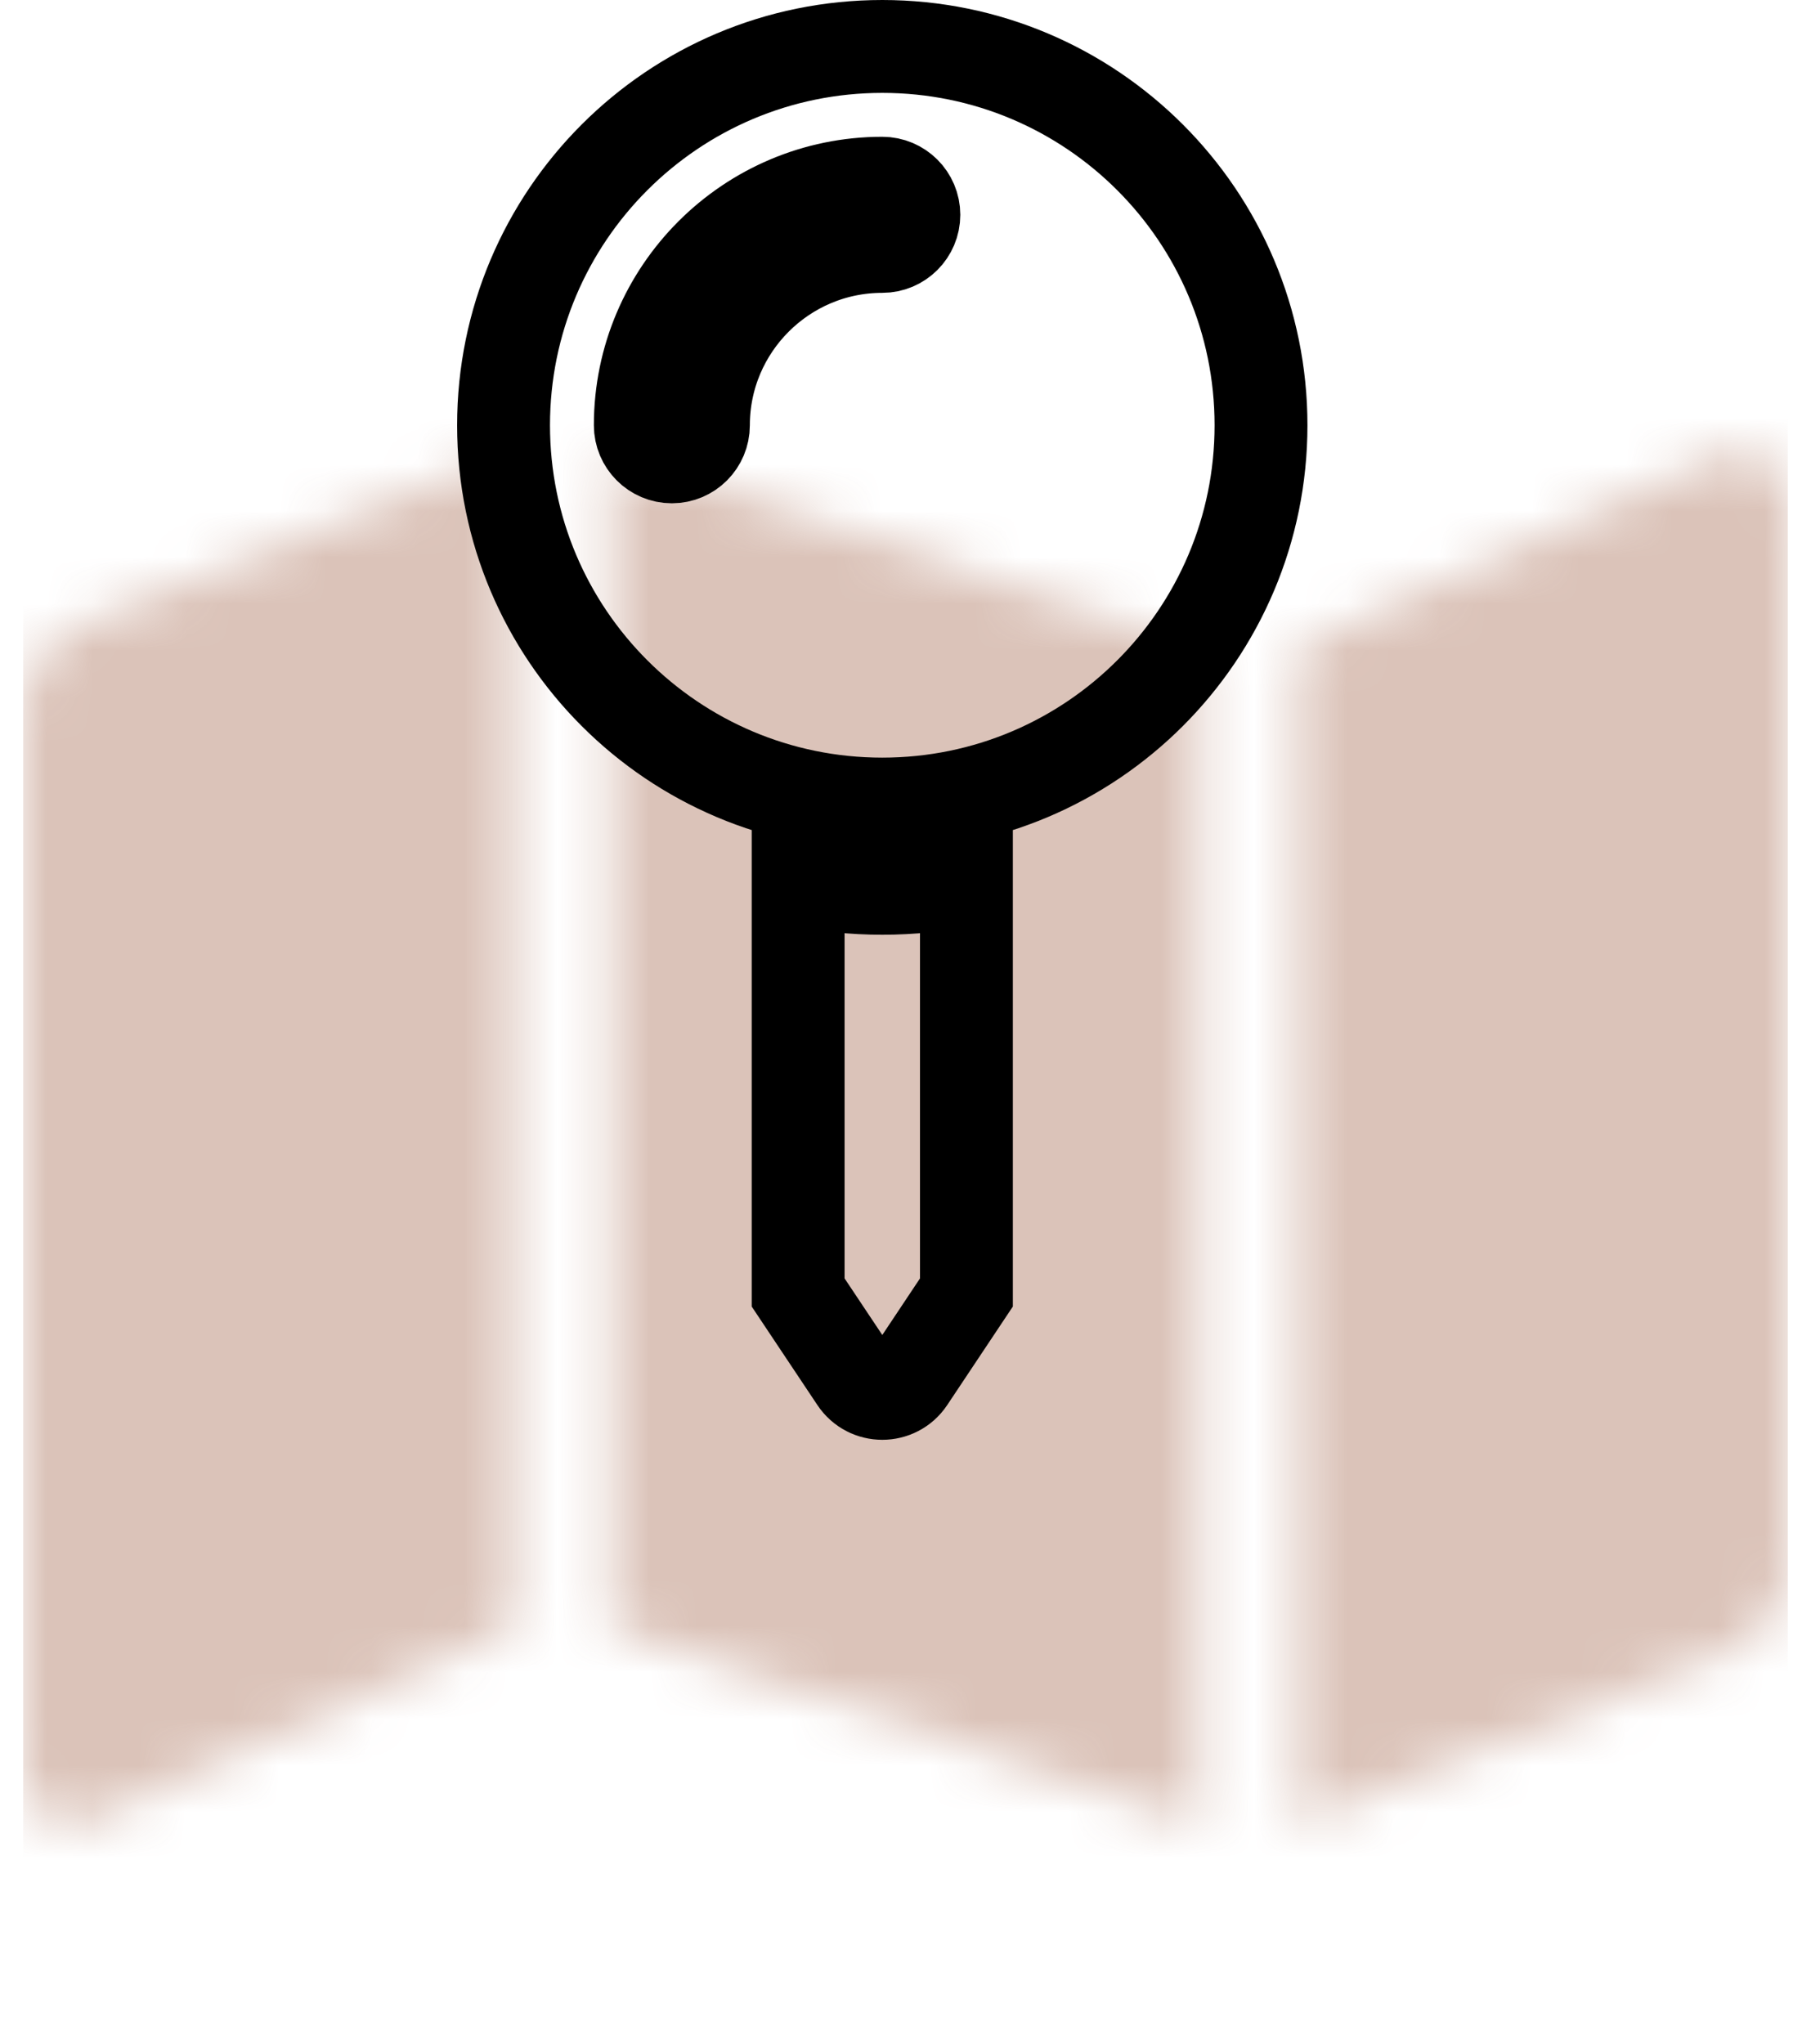 <?xml version="1.0" encoding="UTF-8"?>
<svg xmlns="http://www.w3.org/2000/svg" xmlns:xlink="http://www.w3.org/1999/xlink" width="39px" height="44px" viewBox="0 0 39 44" version="1.1">
  <title>mani_icon_map</title>
  <defs>
    <path d="M-9.50000011e-08,9.873 L-9.50000011e-08,32.721 C-9.50000011e-08,33.468 0.754,33.978 1.447,33.701 L10.556,29.556 L10.556,4.222 L1.327,7.913 C0.526,8.234 0,9.01 -9.50000011e-08,9.873 Z M12.667,29.556 L25.333,33.778 L25.333,8.444 L12.667,4.222 L12.667,29.556 Z M36.553,4.299 L27.444,8.444 L27.444,33.778 L36.673,30.087 C37.474,29.766 38,28.99 38,28.127 L38,5.279 C38,4.532 37.246,4.022 36.553,4.299 L36.553,4.299 Z" id="path-1"></path>
    <path d="M12.688,17.952 L12.688,26.827 L13.935,28.697 C14.204,29.1 14.797,29.1 15.066,28.697 L16.312,26.827 L16.312,17.952 C15.724,18.06 15.12,18.125 14.5,18.125 C13.88,18.125 13.276,18.06 12.688,17.952 Z M14.5,-7.25000008e-08 C9.995,-7.25000008e-08 6.344,3.652 6.344,8.156 C6.344,12.661 9.995,16.312 14.5,16.312 C19.005,16.312 22.656,12.661 22.656,8.156 C22.656,3.652 19.005,-7.25000008e-08 14.5,-7.25000008e-08 Z M14.5,4.305 C12.376,4.305 10.648,6.032 10.648,8.156 C10.648,8.531 10.344,8.836 9.969,8.836 C9.594,8.836 9.289,8.531 9.289,8.156 C9.289,5.283 11.627,2.945 14.5,2.945 C14.875,2.945 15.18,3.25 15.18,3.625 C15.18,4 14.875,4.305 14.5,4.305 Z" id="path-3"></path>
  </defs>
  <g id="Welcome" stroke="none" stroke-width="1" fill="none" fill-rule="evenodd">
    <g id="mani_mob_home" transform="translate(-258, -198)">
      <g id="calendar_header-copy-2" transform="translate(233, 199)">
        <g id="mani_icon_map" transform="translate(25.5, 0)">
          <g id="map-pin-copy" transform="translate(0, 4.5)">
            <mask id="mask-2" fill="white">
              <use xlink:href="#path-1"></use>
            </mask>
            <g id="map" fill-rule="nonzero"></g>
            <rect id="🎨-color" fill-opacity="0.4" fill="#A66B51" mask="url(#mask-2)" x="0" y="0" width="38" height="38"></rect>
          </g>
          <g id="map-pin" transform="translate(4, 0)">
            <mask id="mask-4" fill="white">
              <use xlink:href="#path-3"></use>
            </mask>
            <use stroke="#000000" stroke-width="2" fill-rule="nonzero" xlink:href="#path-3"></use>
            <rect id="🎨-color" mask="url(#mask-4)" x="0" y="0" width="29" height="29"></rect>
          </g>
        </g>
      </g>
    </g>
  </g>
</svg>

